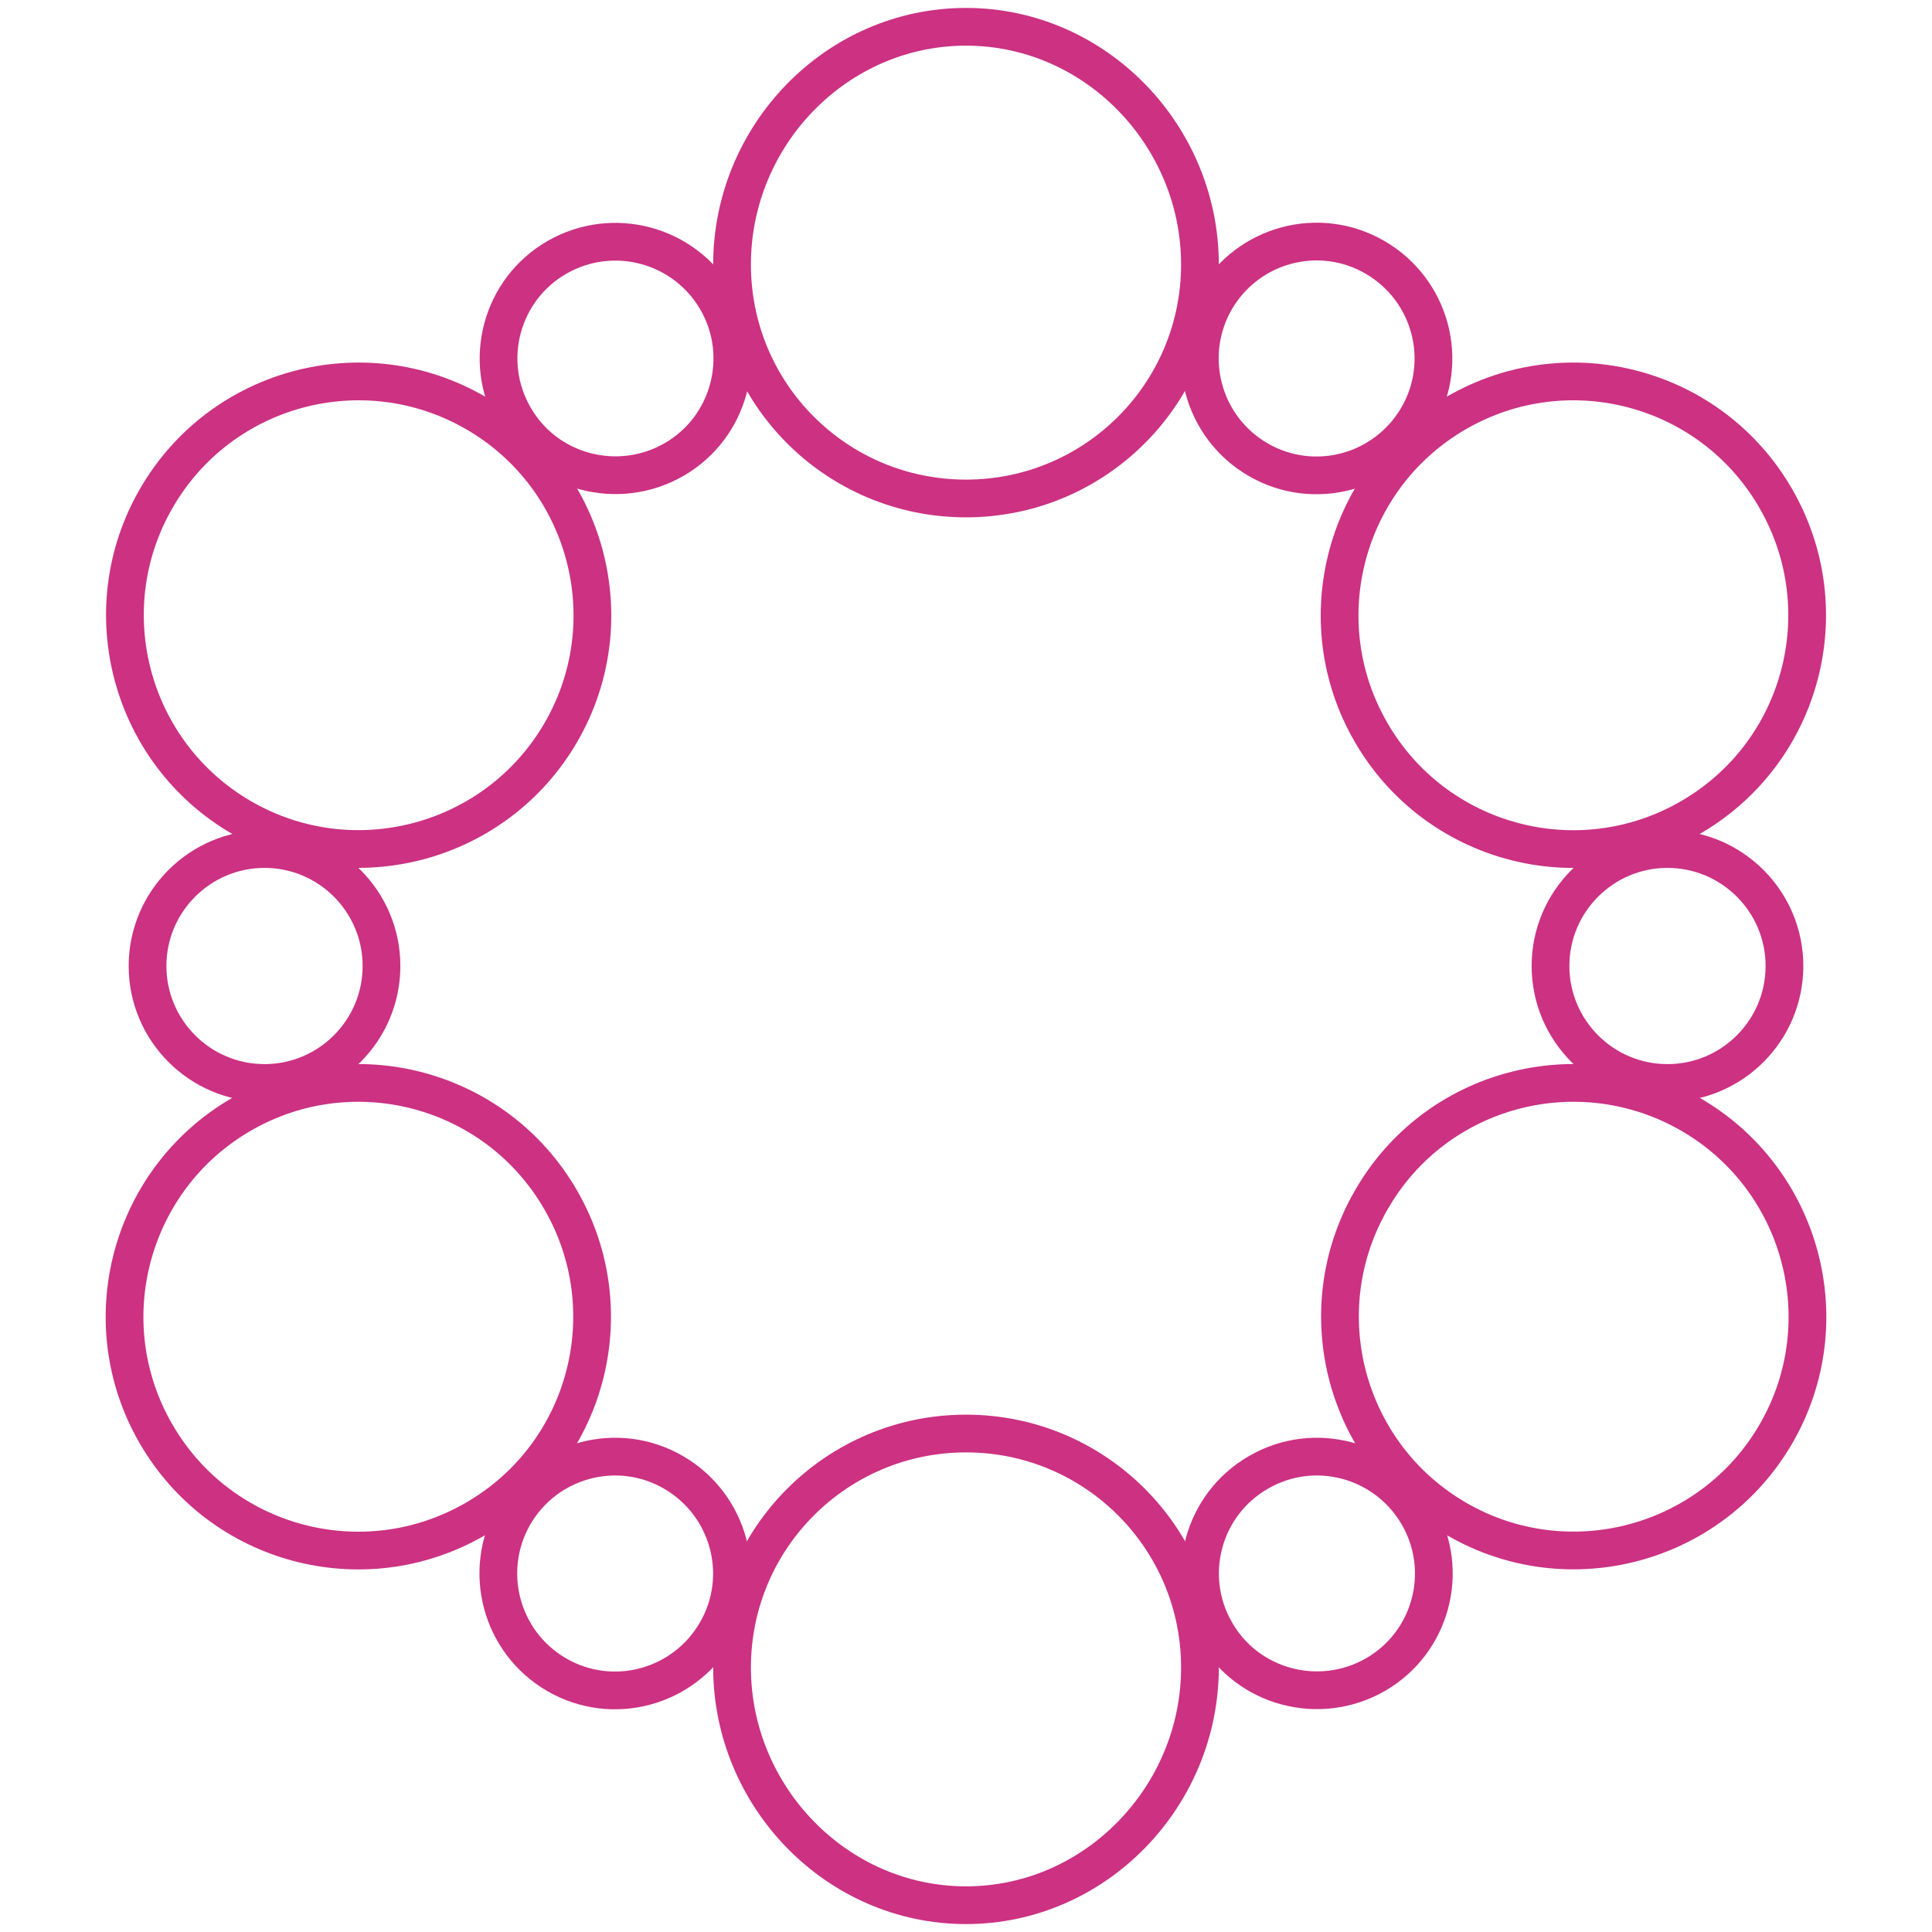 <svg xml:space="preserve" style="enable-background:new 0 0 512 512;" viewBox="0 0 512 512" y="0px" x="0px" xmlns:xlink="http://www.w3.org/1999/xlink" xmlns="http://www.w3.org/2000/svg" id="Capa_1" version="1.1">
<style type="text/css">
	.st0{fill:none;stroke:#CC3182;stroke-width:10;stroke-miterlimit:13.333;}
</style>
<path d="M318,70.1c0,34.2-27.7,62-62,62s-62-27.7-62-62s27.7-63,62-63S318,35.9,318,70.1z" class="st0"></path>
<path d="M189.9,79.5c8.6,14.8,3.5,33.8-11.3,42.3s-33.8,3.5-42.3-11.3c-8.6-14.8-3.5-33.8,11.3-42.3
	S181.3,64.7,189.9,79.5z" class="st0"></path>
<path d="M375.8,401.5c8.6,14.8,3.5,33.8-11.3,42.3s-33.8,3.5-42.3-11.3c-8.6-14.8-3.5-33.8,11.3-42.3
	C348.3,381.6,367.2,386.7,375.8,401.5z" class="st0"></path>
<path d="M70.1,225c17.1,0,31,13.9,31,31s-13.9,31-31,31s-31-13.9-31-31S53,225,70.1,225z" class="st0"></path>
<path d="M441.9,225c17.1,0,31,13.9,31,31s-13.9,31-31,31s-31-13.9-31-31S424.8,225,441.9,225z" class="st0"></path>
<path d="M136.2,401.5c8.6-14.8,27.5-19.9,42.3-11.3c14.8,8.6,19.9,27.5,11.3,42.3
	c-8.6,14.8-27.5,19.9-42.3,11.3S127.7,416.3,136.2,401.5z" class="st0"></path>
<path d="M322.1,79.5c8.6-14.8,27.5-19.9,42.3-11.3s19.9,27.5,11.3,42.3c-8.6,14.8-27.5,19.9-42.3,11.3
	S313.6,94.3,322.1,79.5z" class="st0"></path>
<path d="M318,441.9c0,34.2-27.7,63-62,63s-62-28.8-62-63s27.7-62,62-62S318,407.7,318,441.9z" class="st0"></path>
<path d="M126,109.4c29.6,17.1,39.8,55,22.7,84.6c-17.1,29.6-55,39.8-84.6,22.7
	c-29.6-17.1-39.8-55-22.7-84.6C58.5,102.4,96.4,92.3,126,109.4z" class="st0"></path>
<path d="M448,295.3c29.6,17.1,39.8,55,22.7,84.6c-17.1,29.6-55,39.8-84.6,22.7
	c-29.6-17.1-39.8-55-22.7-84.6C380.4,288.3,418.3,278.2,448,295.3z" class="st0"></path>
<path d="M64,295.3c29.6-17.1,67.5-7,84.6,22.7c17.1,29.6,7,67.5-22.7,84.6c-29.6,17.1-67.5,7-84.6-22.7
	C24.2,350.3,34.4,312.4,64,295.3z" class="st0"></path>
<path d="M386,109.4c29.6-17.1,67.5-7,84.6,22.7c17.1,29.6,7,67.5-22.7,84.6c-29.6,17.1-67.5,7-84.6-22.7
	C346.2,164.4,356.4,126.5,386,109.4z" class="st0"></path>
</svg>
